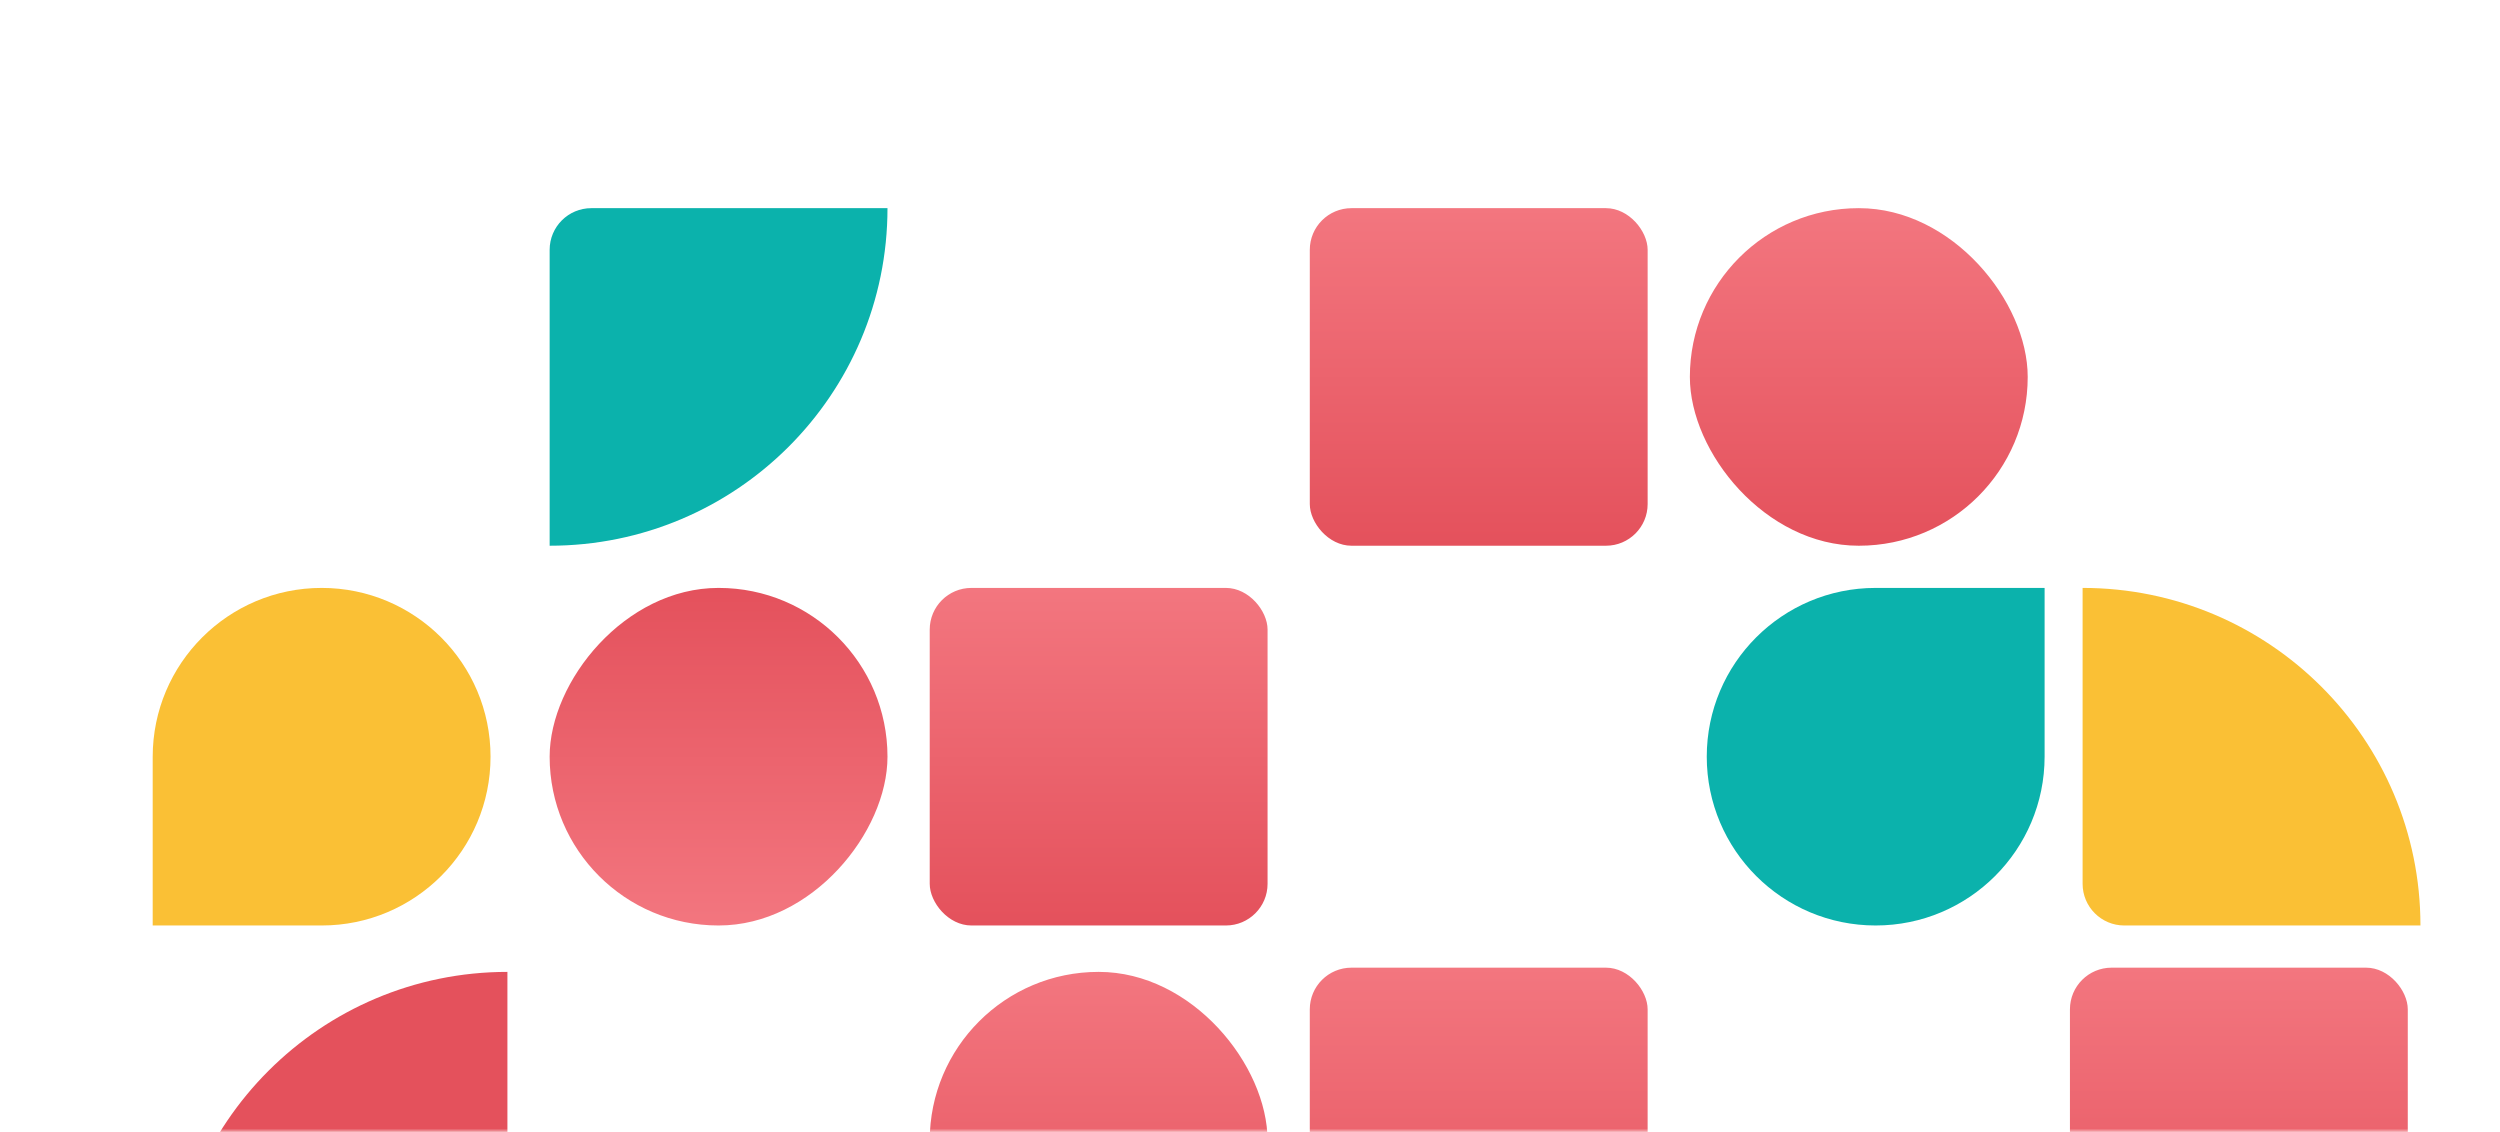 <svg width="100%" viewBox="0 0 360 163" fill="none" xmlns="http://www.w3.org/2000/svg">
<mask id="mask0" mask-type="alpha" maskUnits="userSpaceOnUse" x="0" y="0" width="360" height="163">
<rect width="360" height="163" fill="url(#paint0_linear)"/>
</mask>
<g mask="url(#mask0)">
<rect x="188.61" y="139.344" width="48.649" height="48.609" rx="6" fill="url(#paint1_linear)"/>
<rect x="188.611" y="29.975" width="48.649" height="48.609" rx="6" fill="url(#paint2_linear)"/>
<rect x="298.071" y="139.344" width="48.649" height="48.609" rx="6" fill="url(#paint3_linear)"/>
<rect x="133.88" y="139.952" width="48.649" height="48.609" rx="24.304" fill="url(#paint4_linear)"/>
<path d="M348.544 133.269C348.544 106.423 326.763 84.66 299.895 84.66L299.895 127.269C299.895 130.582 302.581 133.269 305.895 133.269L348.544 133.269Z" fill="#FAC035"/>
<rect x="243.341" y="29.975" width="48.649" height="48.609" rx="24.304" fill="url(#paint5_linear)"/>
<rect x="133.88" y="84.66" width="48.649" height="48.609" rx="6" fill="url(#paint6_linear)"/>
<path d="M245.773 108.964C245.773 122.387 256.665 133.269 270.088 133.269C283.522 133.269 294.423 122.378 294.423 108.944V84.66H270.078C256.655 84.66 245.773 95.541 245.773 108.964Z" fill="#0BB2AC"/>
<path d="M73.068 139.952C46.2 139.952 24.419 161.715 24.419 188.561H67.068C70.382 188.561 73.068 185.875 73.068 182.561V139.952Z" fill="#E4515C"/>
<path d="M127.798 29.975C127.798 56.821 106.017 78.584 79.149 78.584L79.149 35.975C79.149 32.661 81.835 29.975 85.149 29.975L127.798 29.975Z" fill="#0BB2AC"/>
<rect width="48.649" height="48.609" rx="24.304" transform="matrix(1 0 0 -1 79.149 133.269)" fill="url(#paint7_linear)"/>
<path d="M70.637 108.964C70.637 95.541 59.745 84.66 46.322 84.66C32.888 84.66 21.988 95.55 21.988 108.985L21.988 133.269H46.332C59.755 133.269 70.637 122.387 70.637 108.964Z" fill="#FAC035"/>
</g>
<defs>
<linearGradient id="paint0_linear" x1="180" y1="0" x2="180" y2="163" gradientUnits="userSpaceOnUse">
<stop stop-color="#F3767F"/>
<stop offset="1" stop-color="#E4515C"/>
</linearGradient>
<linearGradient id="paint1_linear" x1="212.935" y1="139.344" x2="212.935" y2="187.953" gradientUnits="userSpaceOnUse">
<stop stop-color="#F3767F"/>
<stop offset="1" stop-color="#E4515C"/>
</linearGradient>
<linearGradient id="paint2_linear" x1="212.935" y1="29.975" x2="212.935" y2="78.584" gradientUnits="userSpaceOnUse">
<stop stop-color="#F3767F"/>
<stop offset="1" stop-color="#E4515C"/>
</linearGradient>
<linearGradient id="paint3_linear" x1="322.396" y1="139.344" x2="322.396" y2="187.953" gradientUnits="userSpaceOnUse">
<stop stop-color="#F3767F"/>
<stop offset="1" stop-color="#E4515C"/>
</linearGradient>
<linearGradient id="paint4_linear" x1="158.204" y1="139.952" x2="158.204" y2="188.561" gradientUnits="userSpaceOnUse">
<stop stop-color="#F3767F"/>
<stop offset="1" stop-color="#E4515C"/>
</linearGradient>
<linearGradient id="paint5_linear" x1="267.666" y1="29.975" x2="267.666" y2="78.584" gradientUnits="userSpaceOnUse">
<stop stop-color="#F3767F"/>
<stop offset="1" stop-color="#E4515C"/>
</linearGradient>
<linearGradient id="paint6_linear" x1="158.204" y1="84.66" x2="158.204" y2="133.269" gradientUnits="userSpaceOnUse">
<stop stop-color="#F3767F"/>
<stop offset="1" stop-color="#E4515C"/>
</linearGradient>
<linearGradient id="paint7_linear" x1="24.325" y1="0" x2="24.325" y2="48.609" gradientUnits="userSpaceOnUse">
<stop stop-color="#F3767F"/>
<stop offset="1" stop-color="#E4515C"/>
</linearGradient>
</defs>
</svg>
